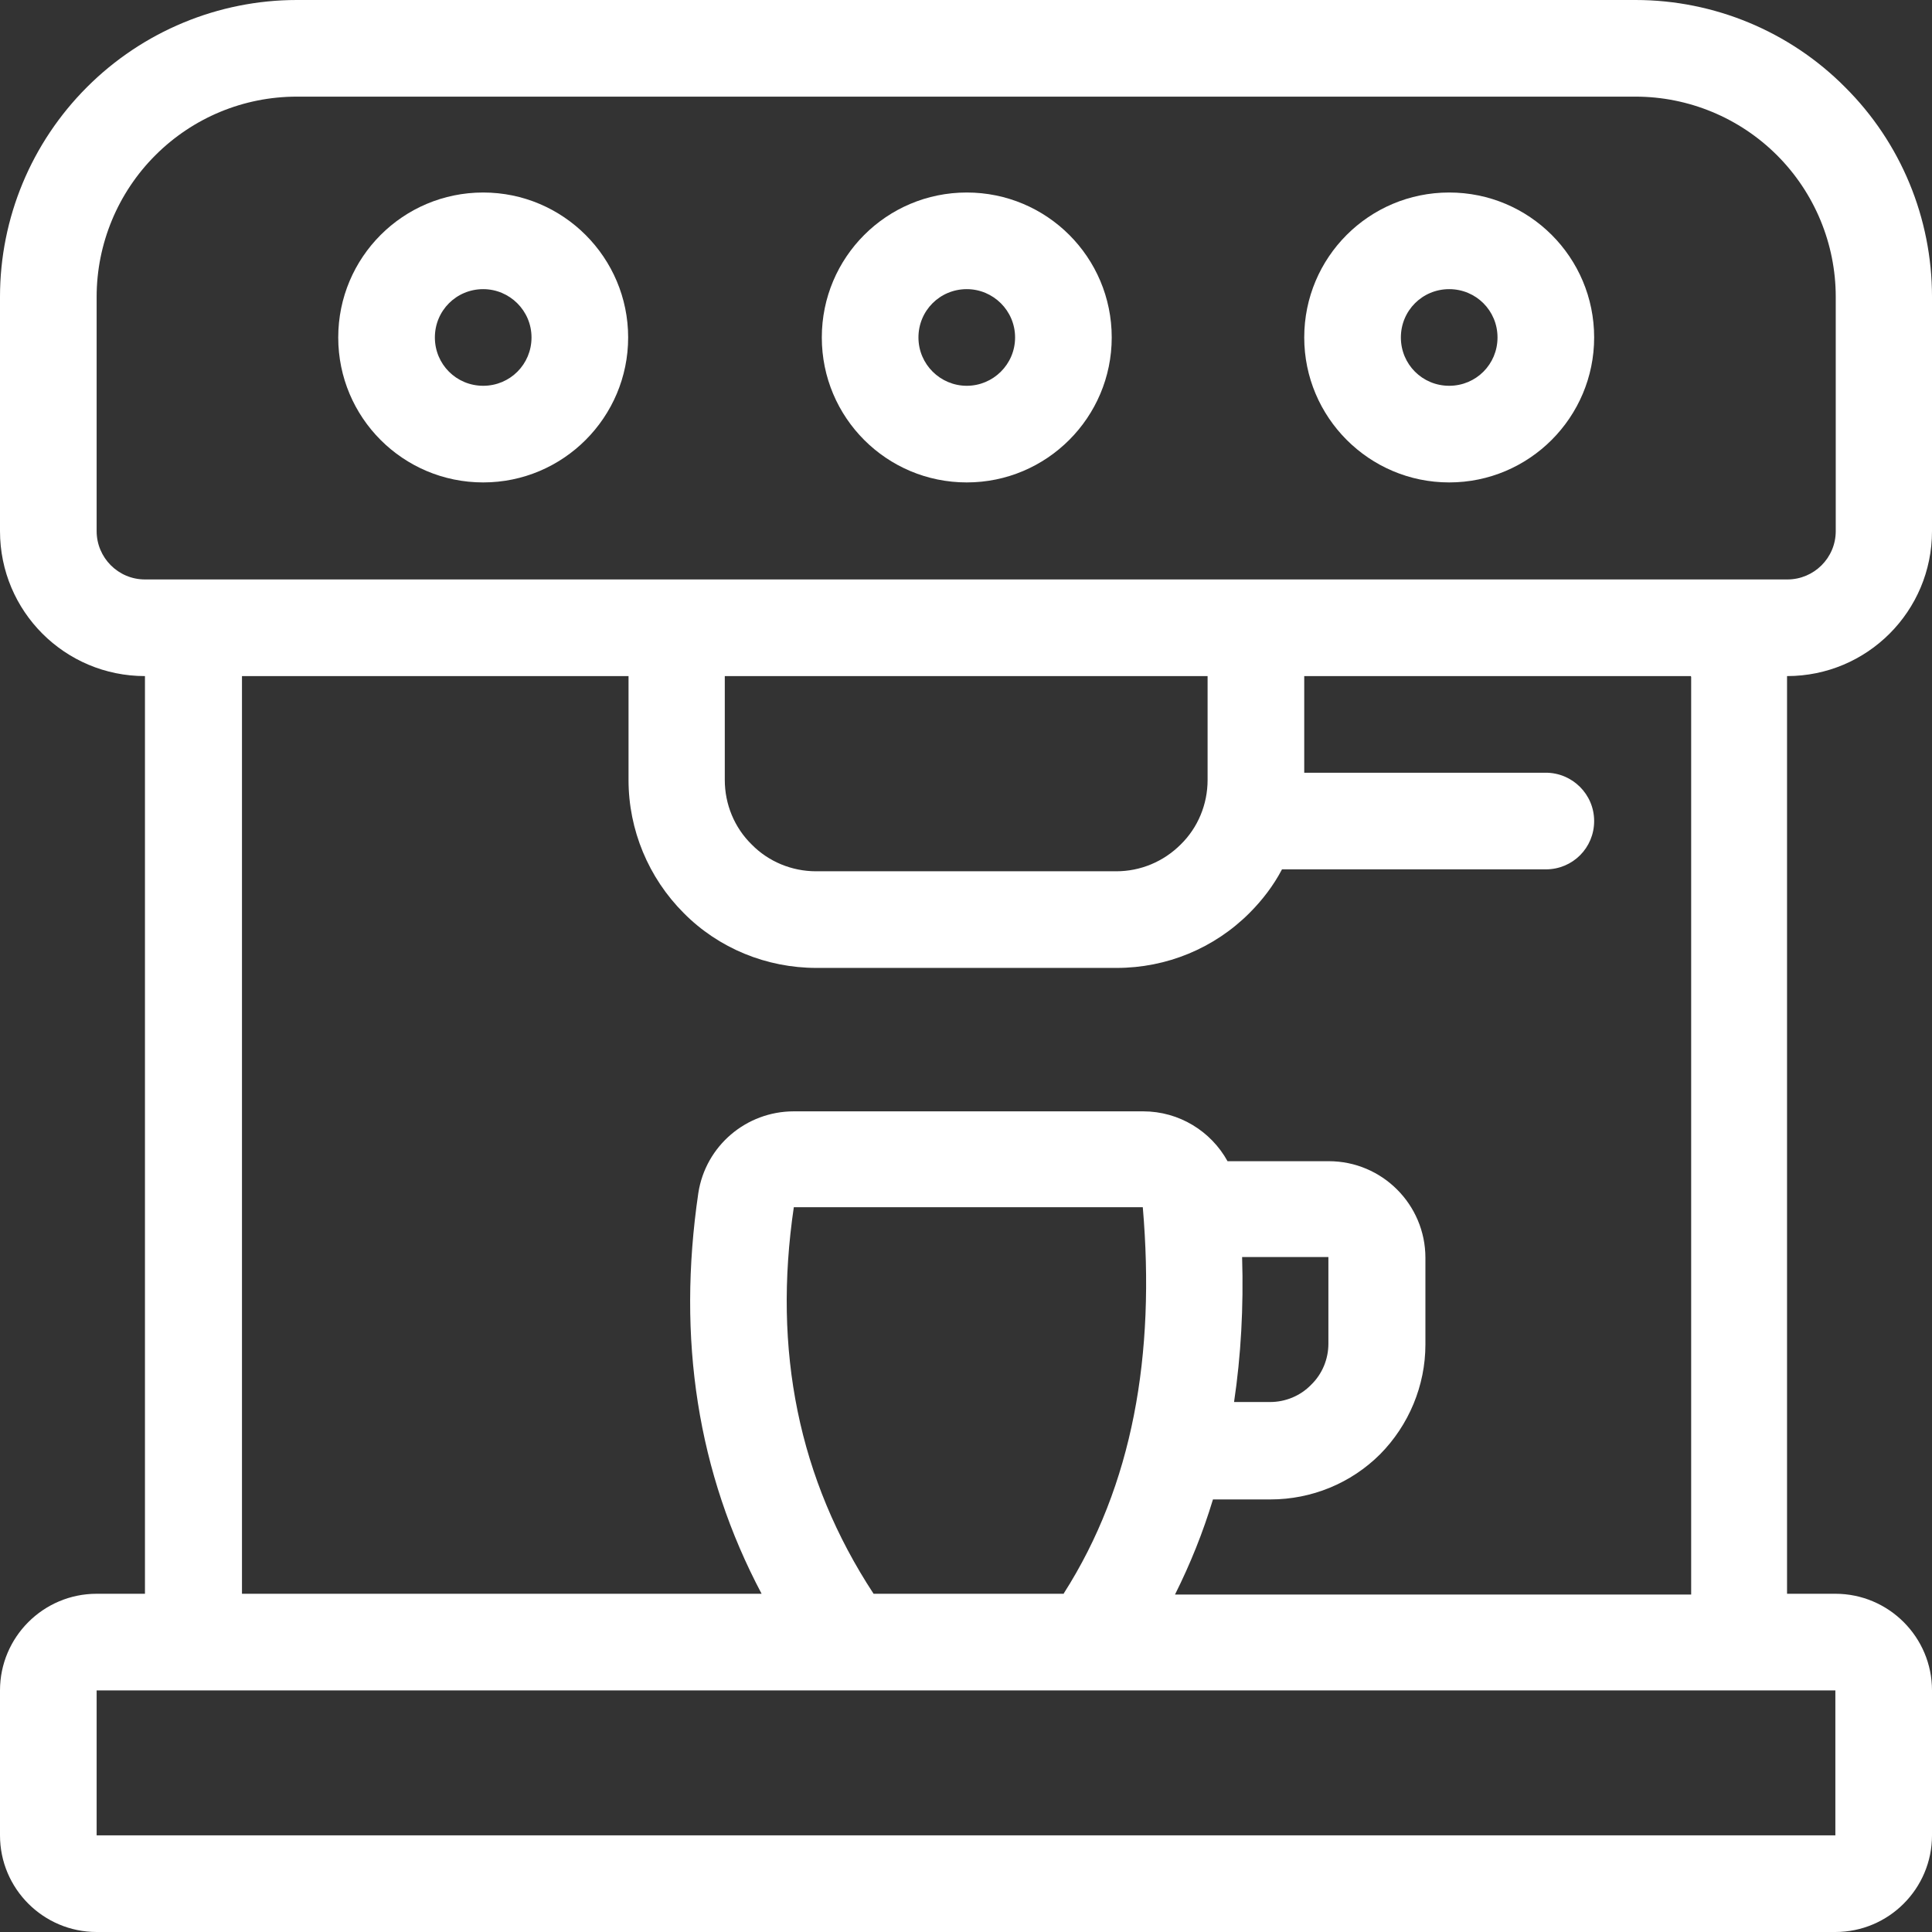 <?xml version="1.0" encoding="UTF-8"?>
<svg id="Layer_2" data-name="Layer 2" xmlns="http://www.w3.org/2000/svg" viewBox="0 0 50.38 50.38">
  <rect x="0" y="0" width="50.38" height="50.38" fill="#333333" stroke="none"/>
  <defs>
    <style>
      .cls-1 {
        fill: #fff;
        fill-rule: evenodd;
      }
    </style>
  </defs>
  <g id="Layer_1-2" data-name="Layer 1">
    <g>
      <path class="cls-1" d="M25.21,5.02c-2.09,0-3.78,1.69-3.78,3.78s1.69,3.78,3.78,3.78,3.78-1.7,3.78-3.78c0-2.09-1.69-3.78-3.78-3.78ZM25.21,7.54c.69,0,1.26.56,1.26,1.26s-.57,1.26-1.26,1.26-1.26-.56-1.26-1.26.56-1.26,1.26-1.26Z"/>
      <path class="cls-1" d="M12.6,5.02c-2.09,0-3.78,1.69-3.78,3.78s1.69,3.78,3.78,3.78,3.78-1.7,3.78-3.78-1.69-3.78-3.78-3.78ZM12.6,7.54c.69,0,1.26.56,1.26,1.26s-.56,1.26-1.26,1.26-1.26-.56-1.26-1.26.56-1.26,1.26-1.26Z"/>
      <path class="cls-1" d="M37.79,5.02c-2.09,0-3.78,1.69-3.78,3.78,0,2.08,1.69,3.78,3.78,3.78s3.78-1.7,3.78-3.78c0-2.09-1.69-3.78-3.78-3.78ZM37.79,7.54c.7,0,1.26.56,1.26,1.26s-.56,1.26-1.26,1.26-1.26-.56-1.26-1.26.56-1.26,1.26-1.26Z"/>
      <path class="cls-1" d="M3.78,17.63v23.93s-1.26,0-1.26,0C1.13,41.56,0,42.69,0,44.08v3.78c0,1.39,1.13,2.52,2.52,2.52h45.34c1.39,0,2.52-1.13,2.52-2.52v-3.78c0-1.39-1.13-2.52-2.52-2.52h-1.26s0-23.93,0-23.93c2.09,0,3.78-1.69,3.78-3.78v-6.11c0-2.05-.81-4.02-2.27-5.47C46.67.82,44.7,0,42.65,0H7.74C5.69,0,3.72.82,2.27,2.27.82,3.72,0,5.68,0,7.74v6.11c0,2.09,1.69,3.78,3.78,3.78h0ZM2.52,44.08v3.78s45.34,0,45.34,0v-3.78s-45.34,0-45.34,0ZM44.09,17.63h-10.08s0,2.52,0,2.52h6.3c.69,0,1.26.56,1.26,1.26s-.56,1.26-1.26,1.26h-6.88c-.22.42-.51.8-.85,1.14-.92.92-2.16,1.43-3.46,1.43h-7.83c-1.3,0-2.55-.51-3.46-1.43-.92-.92-1.44-2.17-1.44-3.47v-2.71s-10.08,0-10.08,0v23.93s13.55,0,13.55,0c-1.67-3.15-2.21-6.64-1.65-10.45,0,0,0,0,0,0,.19-1.23,1.25-2.13,2.49-2.13,2.13,0,6.92,0,9.11,0,.94,0,1.77.52,2.2,1.3.04,0,.08,0,.12,0h2.52c1.39,0,2.52,1.13,2.52,2.52v2.26c0,1.07-.43,2.1-1.18,2.86-.76.76-1.79,1.18-2.86,1.18h-1.5c-.26.86-.59,1.68-.99,2.48h13.46s0-23.93,0-23.93ZM27.74,41.56h-4.96c-1.96-2.99-2.63-6.35-2.08-10.08h9.1c.33,3.85-.26,7.25-2.06,10.07h0ZM32.39,32.78c.04,1.31-.03,2.57-.21,3.78h.94c.4,0,.79-.16,1.07-.45.29-.28.45-.67.45-1.07v-2.26s-2.25,0-2.25,0ZM31.49,17.63v2.71c0,.63-.25,1.24-.7,1.68-.45.45-1.05.7-1.68.7h-7.83c-.63,0-1.24-.25-1.68-.7-.45-.44-.7-1.05-.7-1.68v-2.71s12.6,0,12.6,0ZM3.78,15.11h42.83c.69,0,1.26-.56,1.26-1.26v-6.11c0-1.38-.55-2.71-1.53-3.69-.98-.98-2.31-1.53-3.69-1.53H7.74c-1.39,0-2.71.55-3.69,1.53-.98.98-1.53,2.31-1.53,3.69v6.11c0,.69.56,1.26,1.26,1.26h0Z"/>
    </g>
  </g>
</svg>